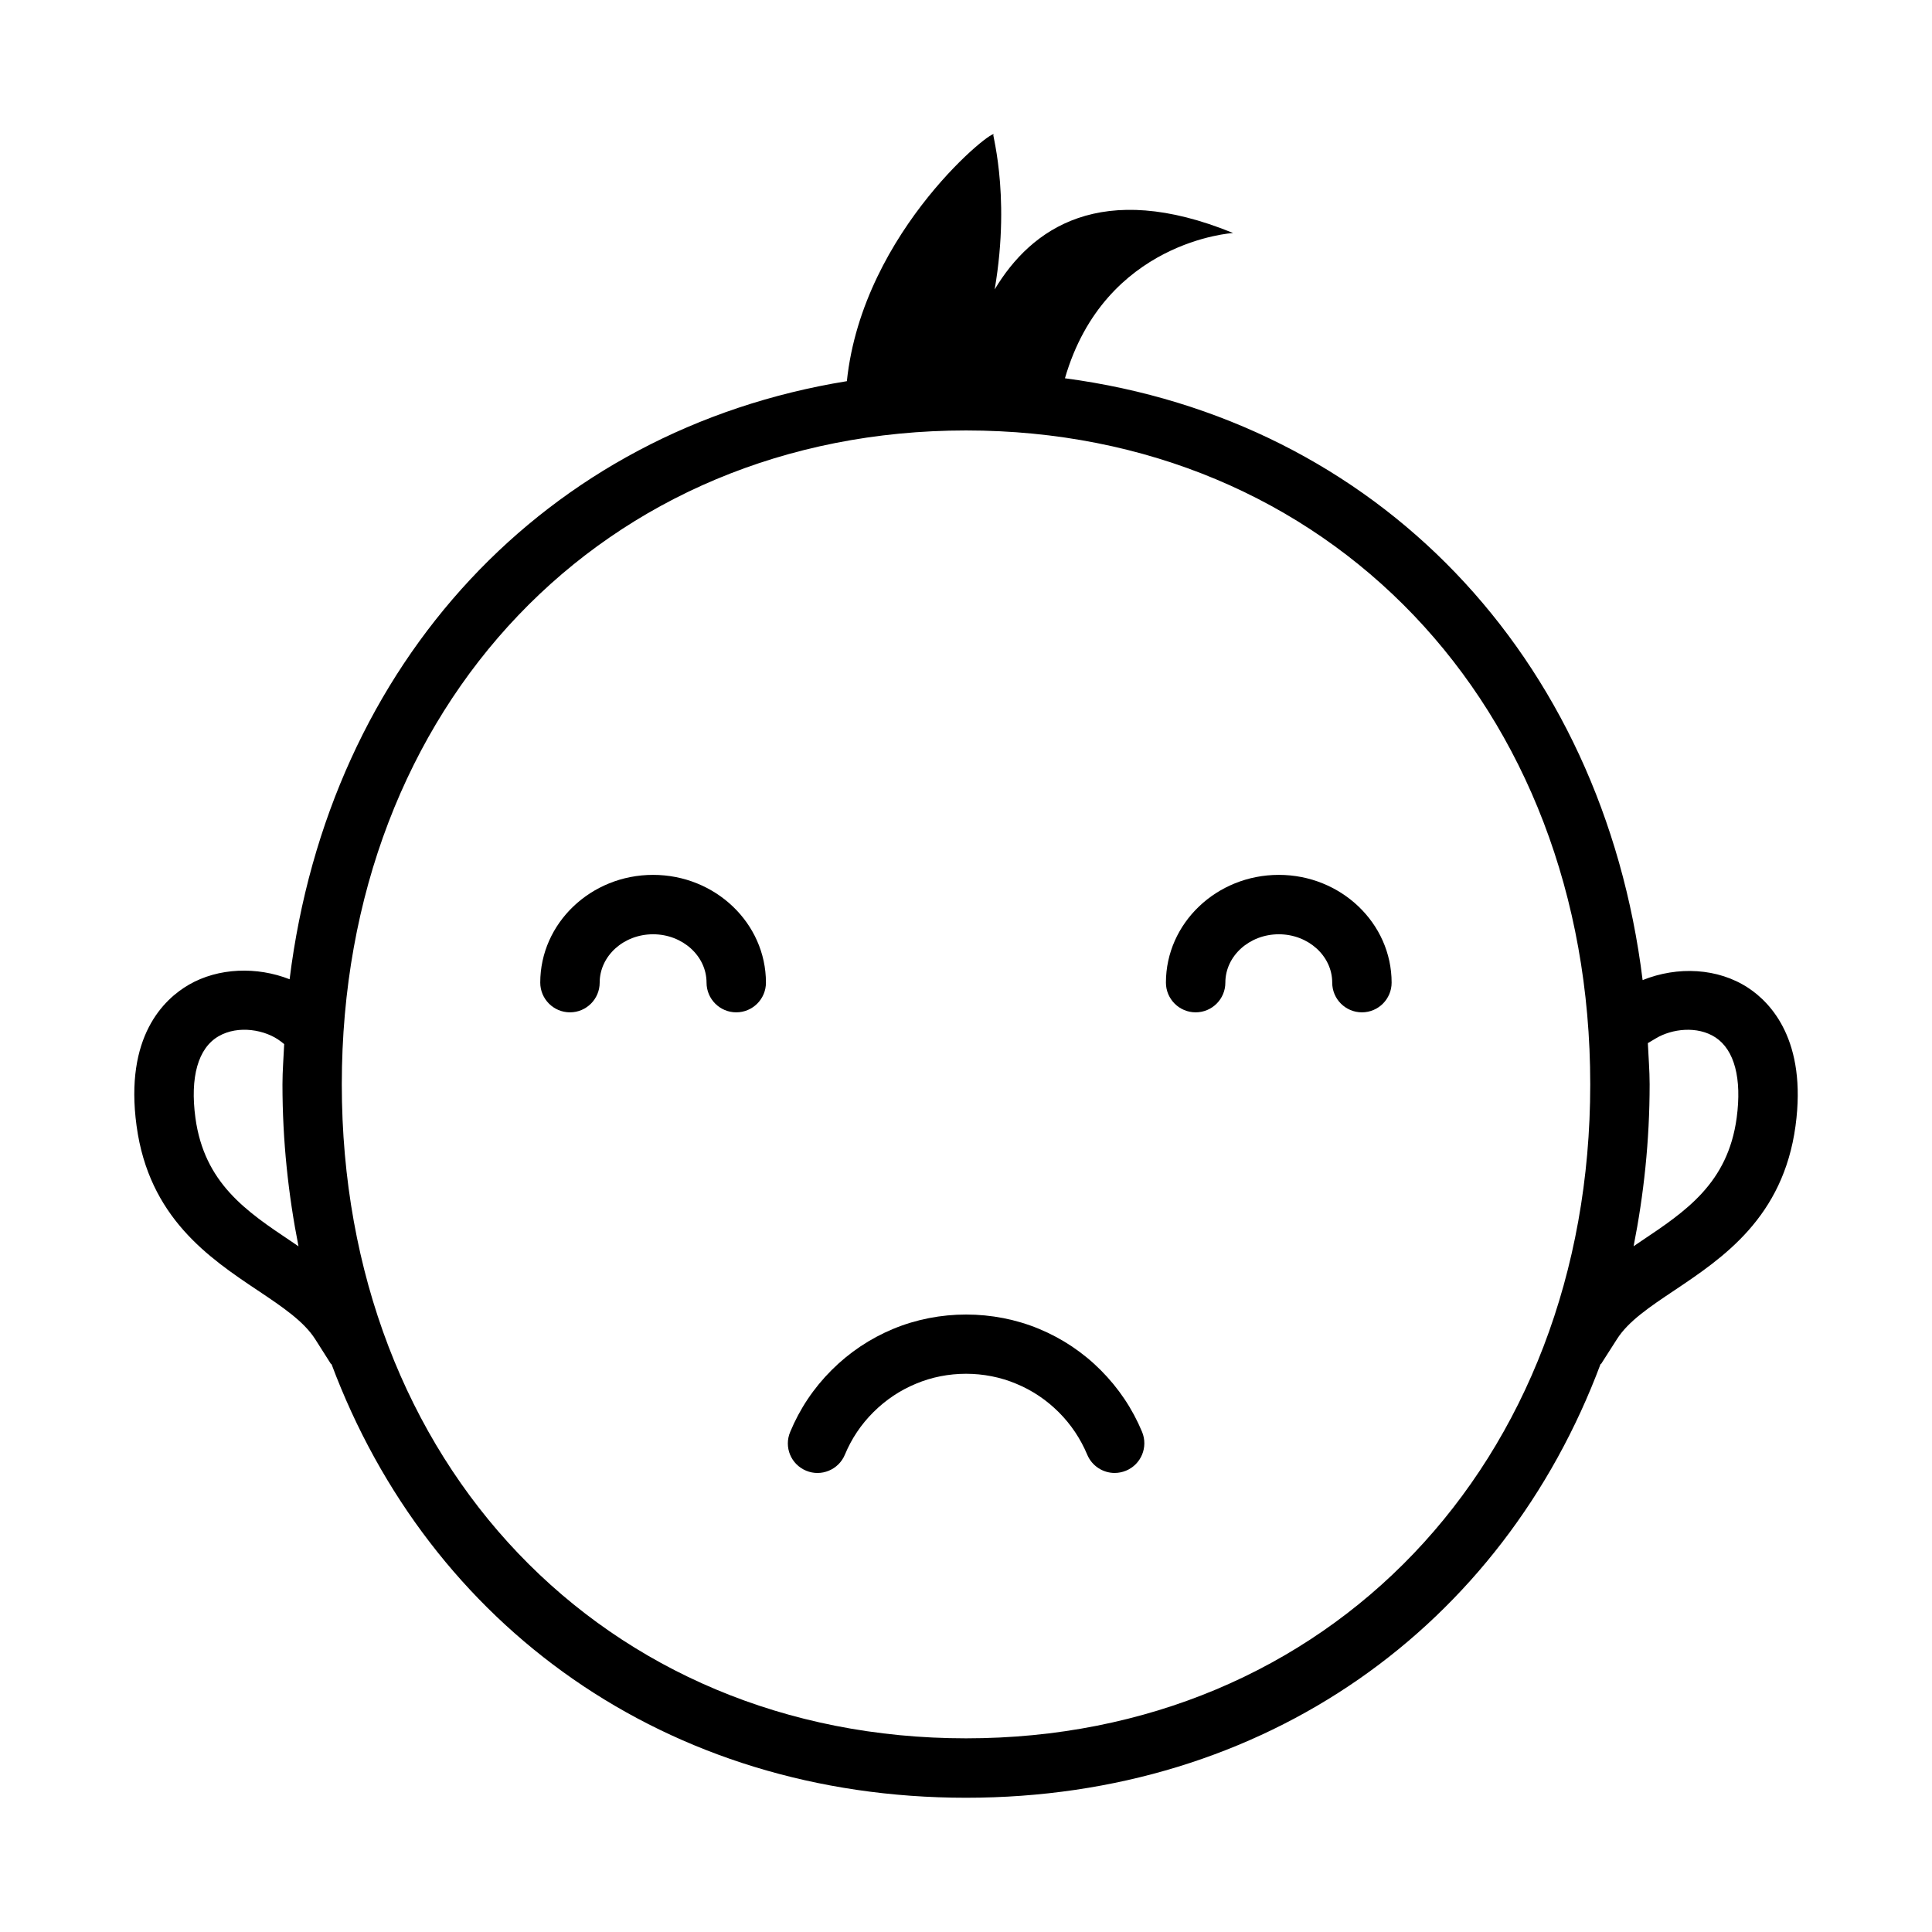 <?xml version="1.0" encoding="UTF-8"?>
<!-- Uploaded to: SVG Repo, www.svgrepo.com, Generator: SVG Repo Mixer Tools -->
<svg fill="#000000" width="800px" height="800px" version="1.1" viewBox="144 144 512 512" xmlns="http://www.w3.org/2000/svg">
 <g>
  <path d="m212.27 485.95c6.566 4.394 12.219 8.188 15.258 12.941l4.219 6.644 0.094-0.062c25.977 69.477 88.812 114.95 168.16 114.95 79.367 0 142.18-45.484 168.18-114.98l0.094 0.062 4.25-6.644c3.008-4.738 8.676-8.535 15.223-12.91 12.832-8.598 28.797-19.285 32.086-43.594 3.055-22.594-6.519-32.59-12.516-36.543-8.031-5.305-18.734-5.809-28.008-2.078-10.629-86.074-70.535-148.51-153.09-159.49 10.578-36.512 44.57-38.496 44.57-38.496-34.953-14.297-53.5-1.258-63.195 14.957 4.519-26.277-1.355-43.328-0.25-40.918 1.387-3.023-34.699 24.938-38.918 65.227-79.711 12.91-137.23 74.406-147.68 158.5-8.645-3.402-18.863-3.086-26.703 1.449-6.551 3.793-17.082 13.68-13.855 37.375 3.285 24.332 19.25 35.02 32.082 43.617zm368.9-54.586c0-3.699-0.316-7.289-0.473-10.926l2.172-1.289c4.203-2.504 10.957-3.371 15.777-0.203 5.008 3.32 6.992 10.879 5.59 21.301-2.348 17.301-13.461 24.734-25.254 32.621-0.691 0.457-1.371 0.945-2.062 1.402 2.707-13.684 4.25-27.996 4.25-42.906zm-181.16-173.29c95.852 0 165.42 72.879 165.42 173.29 0 100.42-69.574 173.31-165.42 173.31-95.852 0-165.43-72.895-165.43-173.31 0-100.4 69.574-173.29 165.43-173.29zm-198.08 160.54c5.242-3.039 12.484-1.715 16.453 1.355l0.93 0.723c-0.156 3.559-0.457 7.055-0.457 10.691 0 14.91 1.543 29.207 4.25 42.902-0.691-0.457-1.371-0.945-2.062-1.402-11.777-7.887-22.891-15.352-25.254-32.621-1.465-10.832 0.711-18.516 6.141-21.648z"/>
  <path d="m295.05 412.28c4.344 0 7.871-3.527 7.871-7.871 0-7.07 6.344-12.816 14.152-12.816 7.809 0 14.168 5.746 14.168 12.816 0 4.344 3.527 7.871 7.871 7.871s7.871-3.527 7.871-7.871c0-15.742-13.43-28.559-29.914-28.559s-29.898 12.816-29.898 28.559c0.008 4.348 3.535 7.871 7.879 7.871z"/>
  <path d="m460.86 412.28c4.344 0 7.871-3.527 7.871-7.871 0-7.07 6.359-12.816 14.168-12.816s14.152 5.746 14.152 12.816c0 4.344 3.527 7.871 7.871 7.871s7.871-3.527 7.871-7.871c0-15.742-13.43-28.559-29.898-28.559-16.5 0-29.914 12.816-29.914 28.559 0.008 4.348 3.535 7.871 7.879 7.871z"/>
  <path d="m357.63 533.75c3.984 1.668 8.613-0.234 10.281-4.266 1.746-4.203 4.266-7.981 7.543-11.242 3.258-3.242 7.039-5.793 11.289-7.543 8.328-3.512 18.199-3.512 26.543 0 4.25 1.746 8.031 4.297 11.289 7.543 3.258 3.258 5.777 7.039 7.543 11.242 1.258 3.023 4.188 4.863 7.273 4.863 1.008 0 2.031-0.203 3.008-0.598 4.031-1.668 5.918-6.266 4.266-10.281-2.551-6.141-6.234-11.617-10.941-16.344-4.707-4.723-10.219-8.406-16.359-10.957-12.203-5.07-26.449-5.07-38.652 0-6.141 2.551-11.637 6.234-16.359 10.957-4.723 4.723-8.391 10.203-10.941 16.344-1.703 4.012 0.188 8.609 4.219 10.281z"/>
 </g>
</svg>